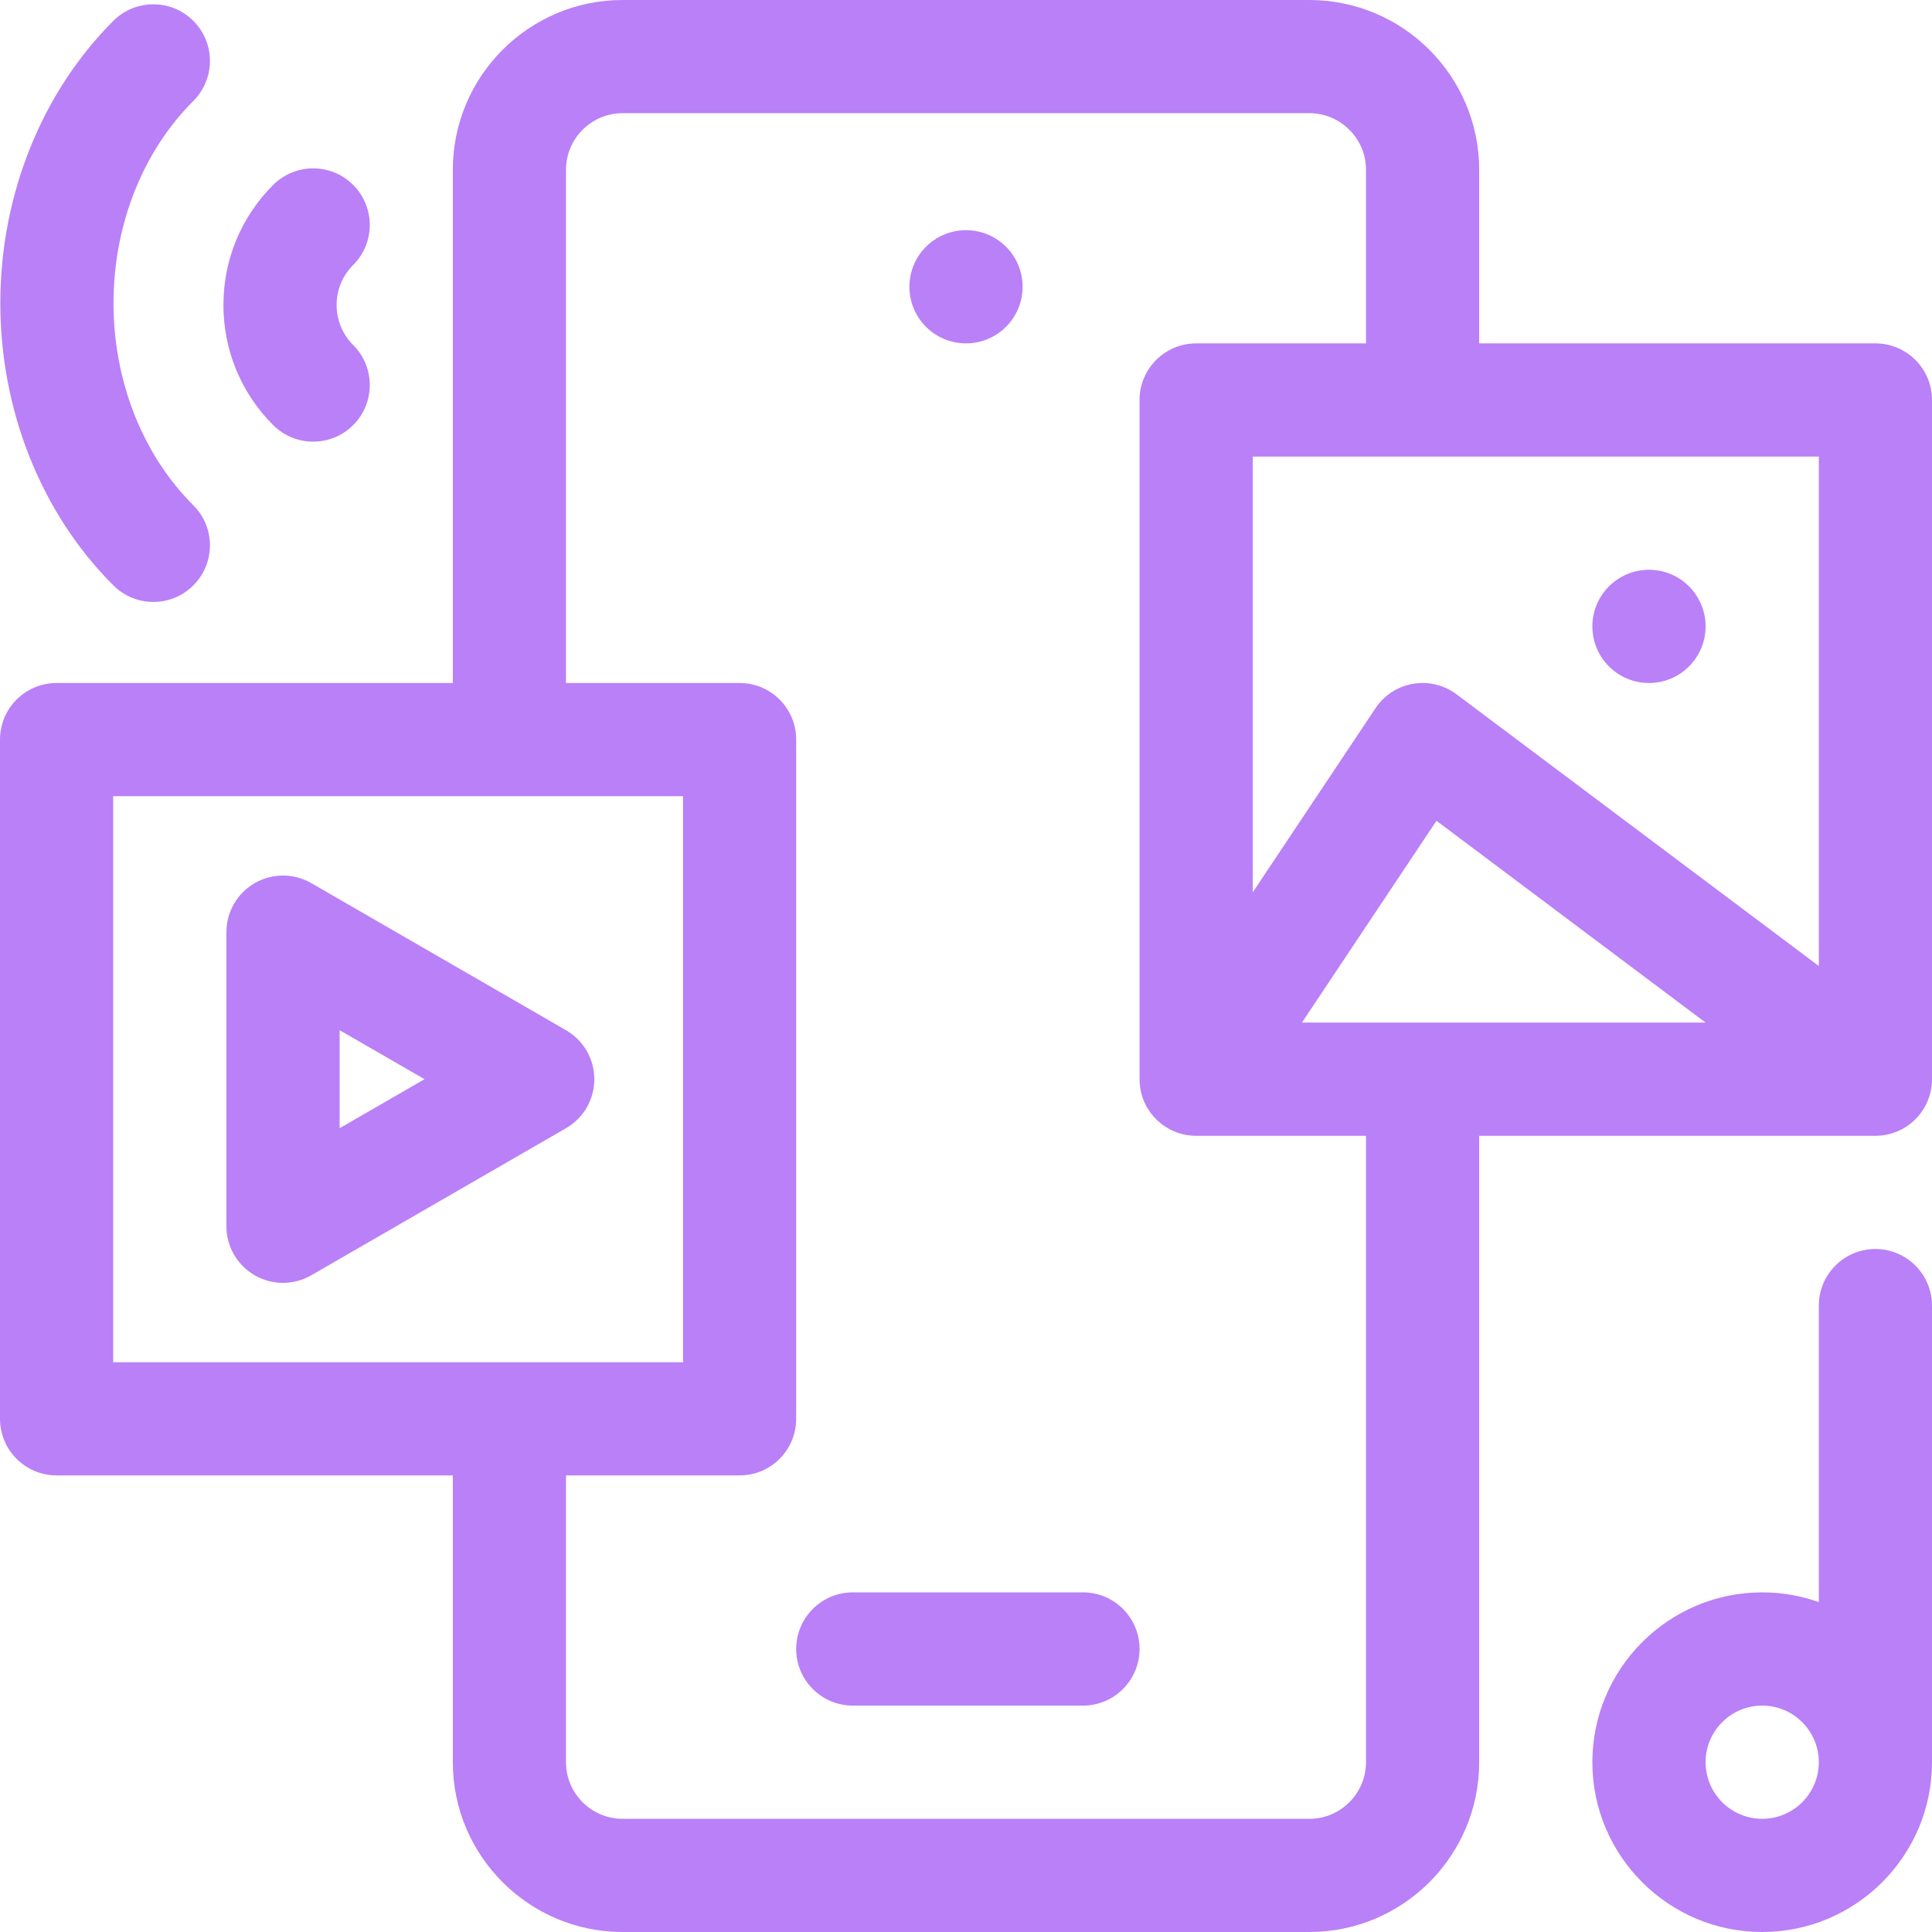 <svg width="48" height="48" viewBox="0 0 48 48" fill="none" xmlns="http://www.w3.org/2000/svg">
<g clip-path="url(#clip0_95_1584)">
<path d="M21.188 42.375H26.906C27.683 42.375 28.312 41.745 28.312 40.969C28.312 40.192 27.683 39.562 26.906 39.562H21.188C20.411 39.562 19.781 40.192 19.781 40.969C19.781 41.745 20.411 42.375 21.188 42.375Z" fill="#BA80F7"/>
<path d="M24 8.531C24.777 8.531 25.406 7.902 25.406 7.125C25.406 6.348 24.777 5.719 24 5.719C23.223 5.719 22.594 6.348 22.594 7.125C22.594 7.902 23.223 8.531 24 8.531Z" fill="#BA80F7"/>
<path d="M40.969 16.969C41.745 16.969 42.375 16.339 42.375 15.562C42.375 14.786 41.745 14.156 40.969 14.156C40.192 14.156 39.562 14.786 39.562 15.562C39.562 16.339 40.192 16.969 40.969 16.969Z" fill="#BA80F7"/>
<path d="M46.594 31.031C45.817 31.031 45.188 31.661 45.188 32.438V39.804C44.747 39.648 44.274 39.562 43.781 39.562C41.455 39.562 39.562 41.455 39.562 43.781C39.562 46.108 41.455 48 43.781 48C46.108 48 48 46.108 48 43.781V32.438C48 31.661 47.37 31.031 46.594 31.031ZM43.781 45.188C43.006 45.188 42.375 44.557 42.375 43.781C42.375 43.006 43.006 42.375 43.781 42.375C44.557 42.375 45.188 43.006 45.188 43.781C45.188 44.557 44.557 45.188 43.781 45.188Z" fill="#BA80F7"/>
<path d="M14.062 25.595L7.734 21.941C7.299 21.69 6.763 21.69 6.328 21.941C5.893 22.192 5.625 22.657 5.625 23.159V30.466C5.625 30.968 5.893 31.433 6.328 31.684C6.763 31.935 7.299 31.935 7.734 31.684L14.062 28.03C14.498 27.779 14.766 27.315 14.766 26.812C14.766 26.31 14.498 25.846 14.062 25.595ZM8.438 28.03V25.595L10.547 26.812L8.438 28.03Z" fill="#BA80F7"/>
<path d="M1.406 36.656H11.25V43.781C11.25 46.108 13.143 48 15.469 48H32.531C34.858 48 36.75 46.108 36.75 43.781V28.219H46.594C47.37 28.219 48 27.589 48 26.812V9.938C48 9.161 47.37 8.531 46.594 8.531H36.75V4.219C36.75 1.893 34.858 0 32.531 0H15.469C13.143 0 11.25 1.893 11.25 4.219V16.969H1.406C0.63 16.969 0 17.598 0 18.375V35.25C0 36.027 0.63 36.656 1.406 36.656ZM32.346 25.406L35.689 20.392L42.375 25.406H32.346ZM45.188 11.344V24L36.188 17.25C35.878 17.018 35.487 16.924 35.106 16.989C34.725 17.054 34.388 17.273 34.174 17.595L31.125 22.168V11.344H45.188ZM14.062 4.219C14.062 3.443 14.693 2.812 15.469 2.812H32.531C33.307 2.812 33.938 3.443 33.938 4.219V8.531H29.719C28.942 8.531 28.312 9.161 28.312 9.938V26.812C28.312 27.589 28.942 28.219 29.719 28.219H33.938V43.781C33.938 44.557 33.307 45.188 32.531 45.188H15.469C14.693 45.188 14.062 44.557 14.062 43.781V36.656H18.375C19.152 36.656 19.781 36.027 19.781 35.25V18.375C19.781 17.598 19.152 16.969 18.375 16.969H14.062V4.219ZM2.812 19.781H16.969V33.844H2.812V19.781Z" fill="#BA80F7"/>
<path d="M4.805 0.52C4.257 -0.03 3.367 -0.031 2.817 0.517C1.041 2.289 0.017 4.832 0.008 7.495C-0.001 10.186 1.023 12.755 2.817 14.544C3.368 15.094 4.258 15.091 4.805 14.542C5.354 13.992 5.353 13.102 4.803 12.553C3.536 11.29 2.814 9.45 2.82 7.505C2.827 5.58 3.549 3.759 4.803 2.509C5.353 1.96 5.354 1.07 4.805 0.52Z" fill="#BA80F7"/>
<path d="M8.775 4.595C8.226 4.046 7.336 4.046 6.786 4.595C5.99 5.391 5.551 6.451 5.551 7.578C5.551 8.705 5.99 9.764 6.786 10.561C7.335 11.11 8.226 11.11 8.775 10.561C9.324 10.012 9.324 9.121 8.775 8.572C8.51 8.307 8.363 7.953 8.363 7.578C8.363 7.202 8.509 6.849 8.775 6.583C9.324 6.034 9.324 5.144 8.775 4.595Z" fill="#BA80F7"/>
</g>
<defs>
<clipPath id="clip0_95_1584">
<rect width="48" height="48" fill="white"/>
</clipPath>
</defs>
</svg>
